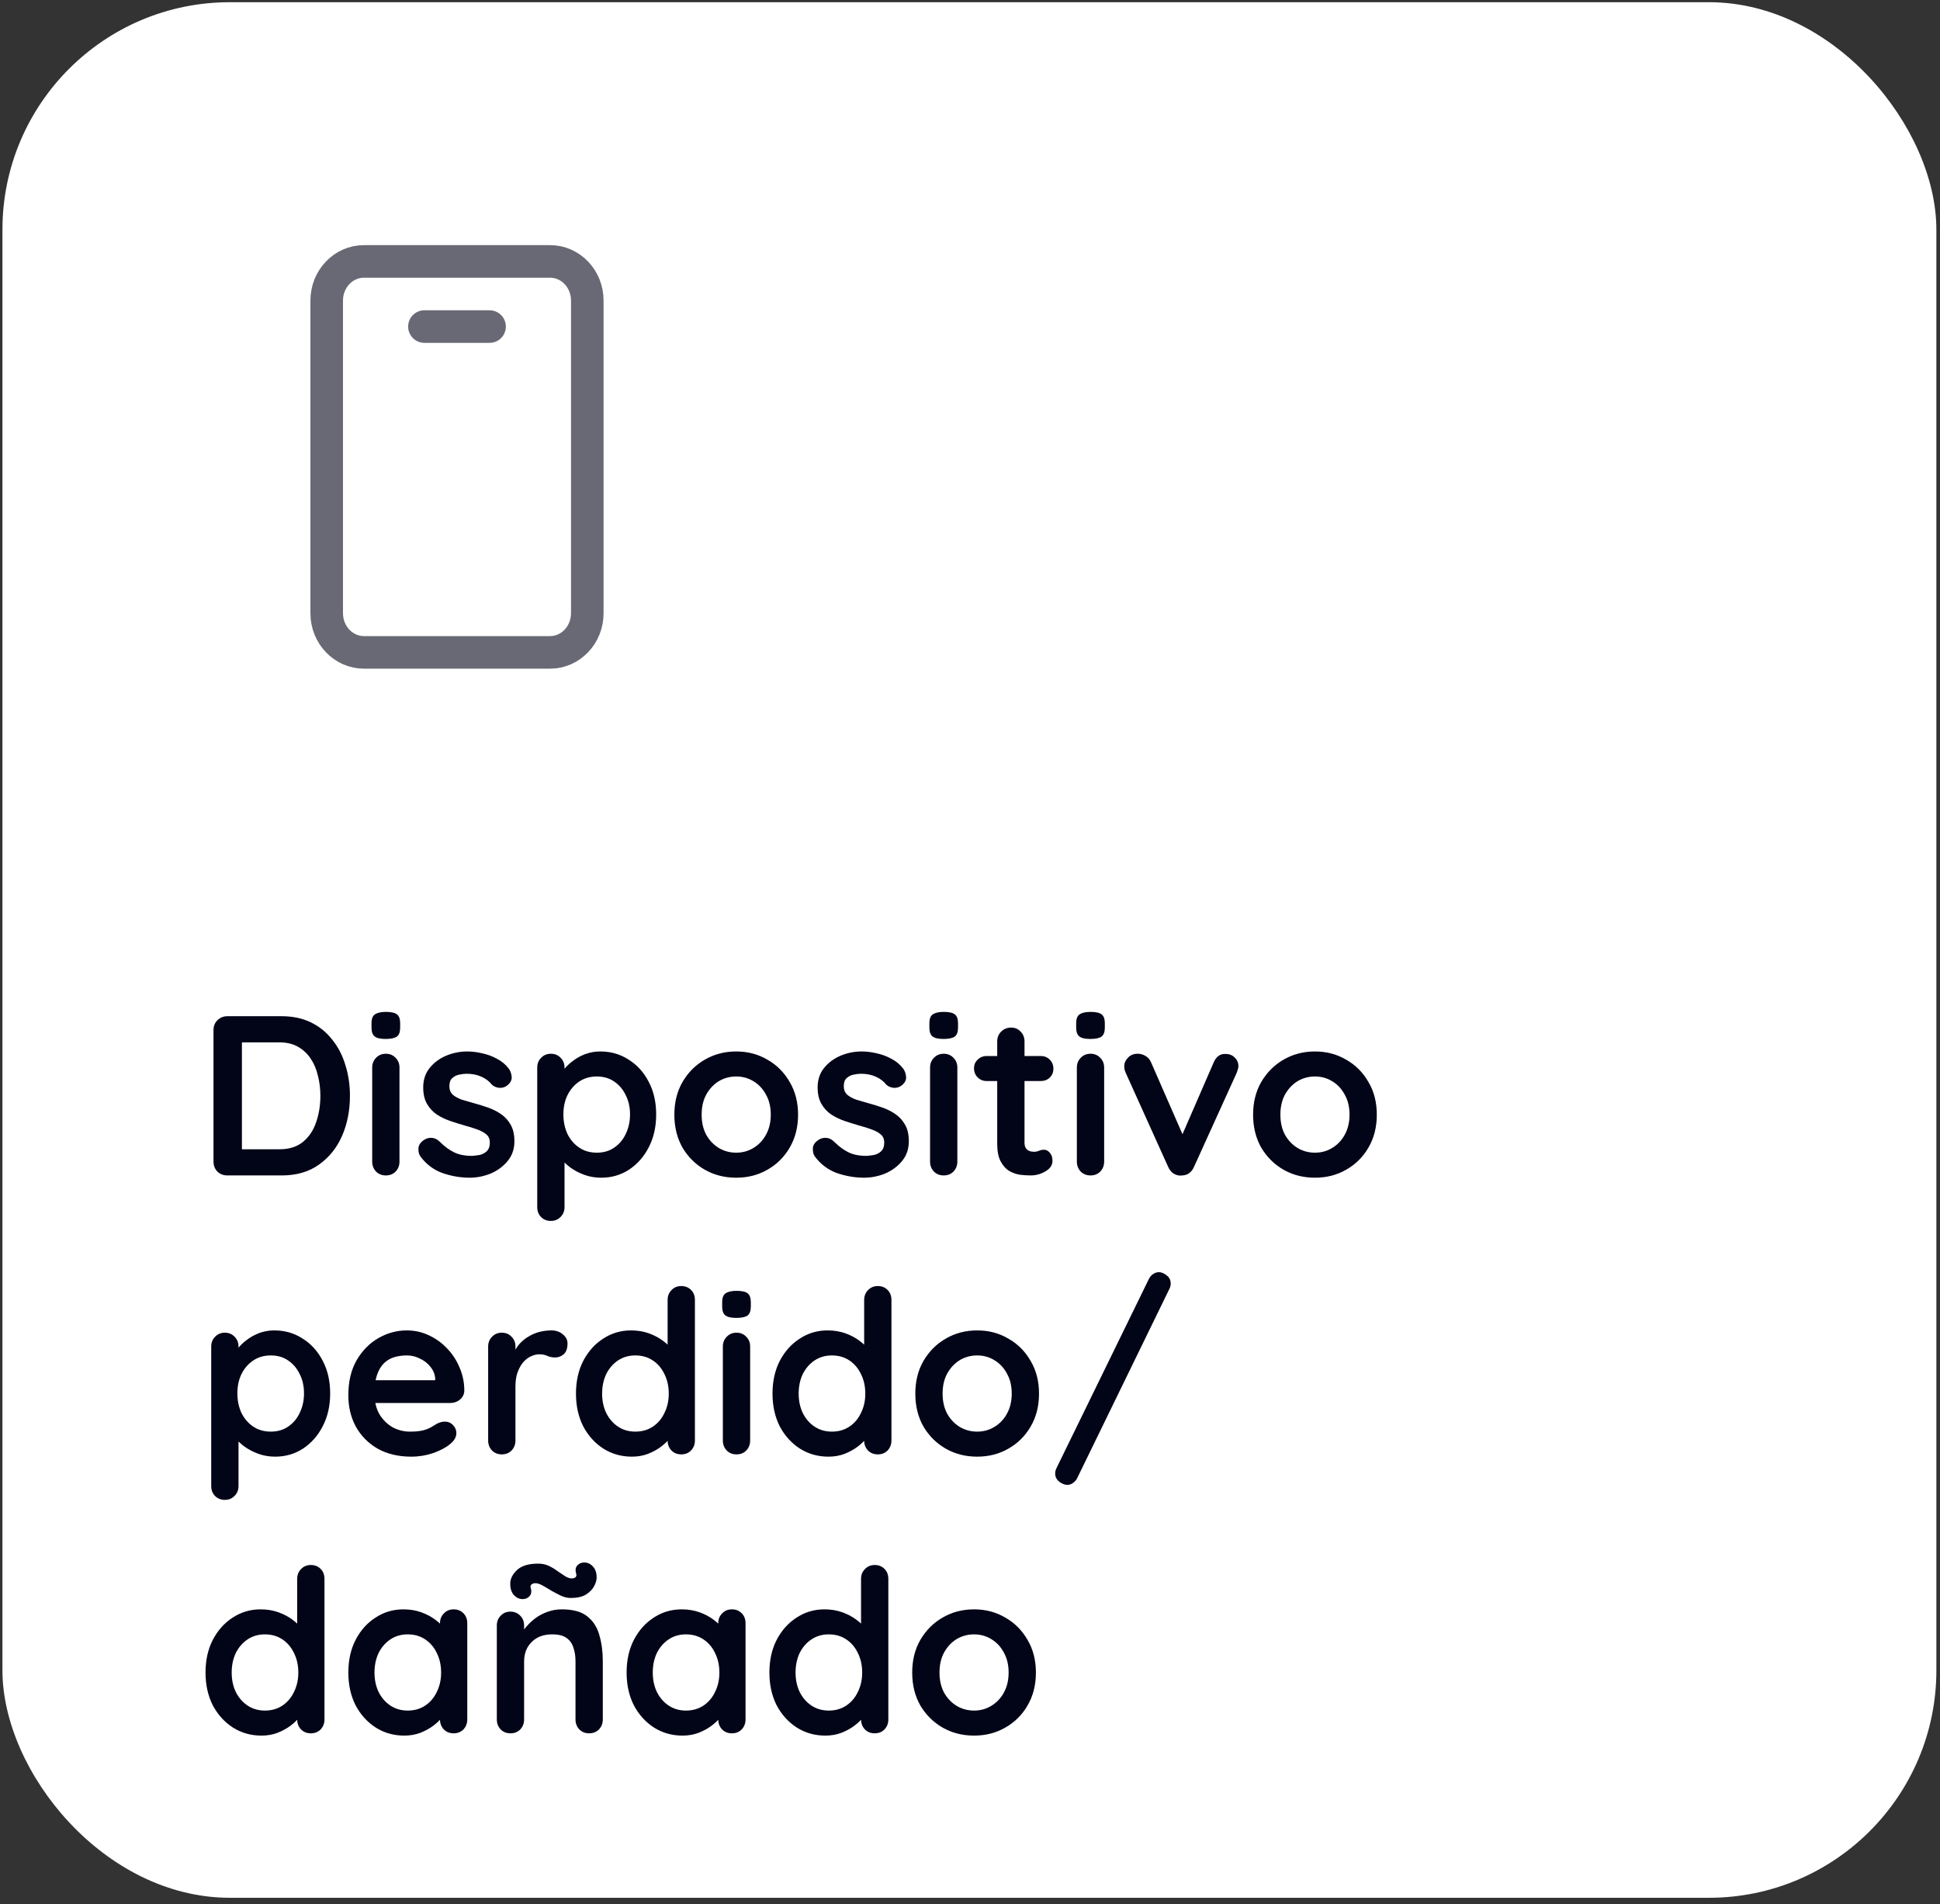 <svg width="160" height="157" viewBox="0 0 160 157" fill="none" xmlns="http://www.w3.org/2000/svg">
<rect x="0" y="0" width="160" height="157" fill="#333333" stroke="none"/>
<rect x="0.201" y="0.182" width="159.5" height="156.297" rx="18.756" fill="white"/>
<path d="M35.004 26.927H40.377M45.367 21.555H30.015C28.321 21.555 26.945 22.998 26.945 24.778V50.567C26.945 52.347 28.321 53.791 30.015 53.791H45.367C47.062 53.791 48.436 52.347 48.436 50.567V24.778C48.436 22.998 47.062 21.555 45.367 21.555Z" stroke="#686974" stroke-width="2.686" stroke-linecap="round" stroke-linejoin="round"/>
<path d="M23.235 83.79C24.135 83.79 24.935 83.959 25.635 84.296C26.335 84.634 26.923 85.109 27.398 85.722C27.886 86.322 28.248 87.022 28.486 87.823C28.736 88.61 28.861 89.454 28.861 90.355C28.861 91.567 28.642 92.674 28.205 93.674C27.767 94.662 27.129 95.45 26.292 96.037C25.466 96.625 24.447 96.919 23.235 96.919H18.752C18.427 96.919 18.152 96.813 17.927 96.6C17.714 96.375 17.608 96.1 17.608 95.775V84.934C17.608 84.609 17.714 84.34 17.927 84.128C18.152 83.903 18.427 83.79 18.752 83.79H23.235ZM23.047 94.762C23.835 94.762 24.479 94.562 24.979 94.162C25.479 93.749 25.842 93.212 26.067 92.549C26.304 91.874 26.423 91.142 26.423 90.355C26.423 89.767 26.354 89.21 26.217 88.685C26.092 88.148 25.892 87.679 25.616 87.279C25.341 86.866 24.991 86.541 24.566 86.303C24.141 86.066 23.635 85.947 23.047 85.947H19.765L19.952 85.778V94.968L19.84 94.762H23.047ZM32.947 95.775C32.947 96.1 32.841 96.375 32.628 96.6C32.416 96.813 32.147 96.919 31.822 96.919C31.497 96.919 31.228 96.813 31.015 96.6C30.803 96.375 30.696 96.1 30.696 95.775V88.029C30.696 87.704 30.803 87.435 31.015 87.222C31.228 86.997 31.497 86.885 31.822 86.885C32.147 86.885 32.416 86.997 32.628 87.222C32.841 87.435 32.947 87.704 32.947 88.029V95.775ZM31.803 85.666C31.378 85.666 31.078 85.597 30.903 85.459C30.728 85.322 30.64 85.078 30.64 84.728V84.371C30.64 84.009 30.734 83.765 30.921 83.64C31.122 83.502 31.422 83.434 31.822 83.434C32.259 83.434 32.566 83.502 32.741 83.64C32.916 83.778 33.003 84.021 33.003 84.371V84.728C33.003 85.09 32.91 85.341 32.722 85.478C32.534 85.603 32.228 85.666 31.803 85.666ZM34.679 95.362C34.554 95.187 34.497 94.962 34.51 94.687C34.522 94.412 34.685 94.174 34.998 93.974C35.198 93.849 35.41 93.799 35.635 93.824C35.86 93.837 36.079 93.949 36.292 94.162C36.654 94.525 37.036 94.806 37.436 95.006C37.836 95.206 38.336 95.306 38.936 95.306C39.124 95.293 39.33 95.269 39.555 95.231C39.78 95.181 39.974 95.081 40.137 94.931C40.312 94.768 40.399 94.525 40.399 94.199C40.399 93.924 40.305 93.706 40.118 93.543C39.93 93.38 39.68 93.243 39.368 93.13C39.068 93.018 38.73 92.912 38.355 92.811C37.967 92.699 37.567 92.574 37.154 92.436C36.754 92.299 36.385 92.124 36.048 91.911C35.71 91.686 35.435 91.392 35.223 91.03C35.01 90.667 34.904 90.211 34.904 89.66C34.904 89.035 35.079 88.504 35.429 88.066C35.779 87.629 36.229 87.291 36.779 87.053C37.342 86.816 37.93 86.697 38.542 86.697C38.93 86.697 39.336 86.747 39.761 86.847C40.187 86.935 40.593 87.085 40.981 87.297C41.368 87.497 41.693 87.766 41.956 88.104C42.093 88.291 42.175 88.516 42.2 88.779C42.225 89.042 42.106 89.279 41.843 89.492C41.656 89.642 41.437 89.71 41.187 89.698C40.937 89.673 40.73 89.585 40.568 89.436C40.355 89.16 40.068 88.942 39.705 88.779C39.355 88.617 38.949 88.535 38.486 88.535C38.298 88.535 38.092 88.56 37.867 88.61C37.655 88.648 37.467 88.742 37.304 88.891C37.142 89.029 37.061 89.254 37.061 89.567C37.061 89.854 37.154 90.086 37.342 90.261C37.529 90.423 37.78 90.561 38.092 90.673C38.417 90.773 38.761 90.873 39.124 90.973C39.499 91.073 39.88 91.192 40.268 91.33C40.656 91.467 41.012 91.649 41.337 91.874C41.662 92.099 41.925 92.393 42.125 92.755C42.325 93.105 42.425 93.555 42.425 94.106C42.425 94.743 42.237 95.287 41.862 95.737C41.487 96.188 41.018 96.531 40.455 96.769C39.893 96.994 39.318 97.106 38.73 97.106C37.992 97.106 37.255 96.981 36.517 96.731C35.779 96.469 35.166 96.012 34.679 95.362ZM49.504 86.697C50.379 86.697 51.16 86.922 51.848 87.372C52.548 87.81 53.098 88.416 53.498 89.192C53.911 89.967 54.117 90.867 54.117 91.892C54.117 92.918 53.911 93.824 53.498 94.612C53.098 95.387 52.554 96 51.867 96.45C51.191 96.888 50.429 97.106 49.579 97.106C49.078 97.106 48.609 97.025 48.172 96.863C47.734 96.7 47.347 96.494 47.009 96.244C46.684 95.994 46.428 95.744 46.24 95.493C46.065 95.231 45.977 95.012 45.977 94.837L46.559 94.593V99.526C46.559 99.851 46.453 100.12 46.24 100.332C46.028 100.558 45.759 100.67 45.434 100.67C45.108 100.67 44.84 100.564 44.627 100.351C44.414 100.139 44.308 99.864 44.308 99.526V88.029C44.308 87.704 44.414 87.435 44.627 87.222C44.84 86.997 45.108 86.885 45.434 86.885C45.759 86.885 46.028 86.997 46.24 87.222C46.453 87.435 46.559 87.704 46.559 88.029V88.948L46.24 88.779C46.24 88.617 46.328 88.423 46.503 88.198C46.678 87.96 46.915 87.729 47.215 87.504C47.515 87.266 47.859 87.072 48.247 86.922C48.647 86.772 49.066 86.697 49.504 86.697ZM49.222 88.76C48.672 88.76 48.191 88.898 47.778 89.173C47.365 89.448 47.04 89.823 46.803 90.298C46.578 90.761 46.465 91.292 46.465 91.892C46.465 92.48 46.578 93.018 46.803 93.505C47.04 93.981 47.365 94.356 47.778 94.631C48.191 94.906 48.672 95.043 49.222 95.043C49.772 95.043 50.248 94.906 50.648 94.631C51.06 94.356 51.379 93.981 51.604 93.505C51.842 93.018 51.961 92.48 51.961 91.892C51.961 91.292 51.842 90.761 51.604 90.298C51.379 89.823 51.06 89.448 50.648 89.173C50.248 88.898 49.772 88.76 49.222 88.76ZM65.82 91.911C65.82 92.936 65.588 93.843 65.126 94.631C64.675 95.406 64.063 96.012 63.288 96.45C62.525 96.888 61.668 97.106 60.718 97.106C59.768 97.106 58.905 96.888 58.13 96.45C57.367 96.012 56.754 95.406 56.292 94.631C55.842 93.843 55.617 92.936 55.617 91.911C55.617 90.886 55.842 89.986 56.292 89.21C56.754 88.423 57.367 87.81 58.13 87.372C58.905 86.922 59.768 86.697 60.718 86.697C61.668 86.697 62.525 86.922 63.288 87.372C64.063 87.81 64.675 88.423 65.126 89.21C65.588 89.986 65.82 90.886 65.82 91.911ZM63.569 91.911C63.569 91.273 63.438 90.723 63.175 90.261C62.925 89.786 62.581 89.417 62.144 89.154C61.718 88.891 61.243 88.76 60.718 88.76C60.193 88.76 59.712 88.891 59.274 89.154C58.849 89.417 58.505 89.786 58.242 90.261C57.992 90.723 57.867 91.273 57.867 91.911C57.867 92.536 57.992 93.087 58.242 93.562C58.505 94.024 58.849 94.387 59.274 94.65C59.712 94.912 60.193 95.043 60.718 95.043C61.243 95.043 61.718 94.912 62.144 94.65C62.581 94.387 62.925 94.024 63.175 93.562C63.438 93.087 63.569 92.536 63.569 91.911ZM67.208 95.362C67.083 95.187 67.027 94.962 67.039 94.687C67.052 94.412 67.214 94.174 67.527 93.974C67.727 93.849 67.939 93.799 68.165 93.824C68.39 93.837 68.608 93.949 68.821 94.162C69.184 94.525 69.565 94.806 69.965 95.006C70.365 95.206 70.865 95.306 71.466 95.306C71.653 95.293 71.859 95.269 72.084 95.231C72.309 95.181 72.503 95.081 72.666 94.931C72.841 94.768 72.928 94.525 72.928 94.199C72.928 93.924 72.835 93.706 72.647 93.543C72.46 93.38 72.21 93.243 71.897 93.13C71.597 93.018 71.259 92.912 70.884 92.811C70.496 92.699 70.096 92.574 69.684 92.436C69.284 92.299 68.915 92.124 68.577 91.911C68.24 91.686 67.965 91.392 67.752 91.03C67.539 90.667 67.433 90.211 67.433 89.66C67.433 89.035 67.608 88.504 67.958 88.066C68.308 87.629 68.758 87.291 69.309 87.053C69.871 86.816 70.459 86.697 71.072 86.697C71.459 86.697 71.866 86.747 72.291 86.847C72.716 86.935 73.122 87.085 73.51 87.297C73.897 87.497 74.223 87.766 74.485 88.104C74.623 88.291 74.704 88.516 74.729 88.779C74.754 89.042 74.635 89.279 74.373 89.492C74.185 89.642 73.966 89.71 73.716 89.698C73.466 89.673 73.26 89.585 73.097 89.436C72.885 89.16 72.597 88.942 72.234 88.779C71.884 88.617 71.478 88.535 71.015 88.535C70.828 88.535 70.621 88.56 70.396 88.61C70.184 88.648 69.996 88.742 69.834 88.891C69.671 89.029 69.59 89.254 69.59 89.567C69.59 89.854 69.684 90.086 69.871 90.261C70.059 90.423 70.309 90.561 70.621 90.673C70.947 90.773 71.29 90.873 71.653 90.973C72.028 91.073 72.409 91.192 72.797 91.33C73.185 91.467 73.541 91.649 73.866 91.874C74.191 92.099 74.454 92.393 74.654 92.755C74.854 93.105 74.954 93.555 74.954 94.106C74.954 94.743 74.766 95.287 74.391 95.737C74.016 96.188 73.547 96.531 72.985 96.769C72.422 96.994 71.847 97.106 71.259 97.106C70.522 97.106 69.784 96.981 69.046 96.731C68.308 96.469 67.696 96.012 67.208 95.362ZM78.957 95.775C78.957 96.1 78.851 96.375 78.638 96.6C78.425 96.813 78.157 96.919 77.832 96.919C77.507 96.919 77.238 96.813 77.025 96.6C76.812 96.375 76.706 96.1 76.706 95.775V88.029C76.706 87.704 76.812 87.435 77.025 87.222C77.238 86.997 77.507 86.885 77.832 86.885C78.157 86.885 78.425 86.997 78.638 87.222C78.851 87.435 78.957 87.704 78.957 88.029V95.775ZM77.813 85.666C77.388 85.666 77.088 85.597 76.912 85.459C76.737 85.322 76.65 85.078 76.65 84.728V84.371C76.65 84.009 76.744 83.765 76.931 83.64C77.131 83.502 77.431 83.434 77.832 83.434C78.269 83.434 78.576 83.502 78.751 83.64C78.926 83.778 79.013 84.021 79.013 84.371V84.728C79.013 85.09 78.919 85.341 78.732 85.478C78.544 85.603 78.238 85.666 77.813 85.666ZM81.382 87.072H85.828C86.128 87.072 86.378 87.172 86.578 87.372C86.778 87.572 86.878 87.823 86.878 88.123C86.878 88.41 86.778 88.654 86.578 88.854C86.378 89.042 86.128 89.135 85.828 89.135H81.382C81.082 89.135 80.832 89.035 80.632 88.835C80.432 88.635 80.332 88.385 80.332 88.085C80.332 87.797 80.432 87.56 80.632 87.372C80.832 87.172 81.082 87.072 81.382 87.072ZM83.389 84.728C83.715 84.728 83.977 84.84 84.177 85.065C84.39 85.278 84.496 85.547 84.496 85.872V94.218C84.496 94.393 84.527 94.537 84.59 94.65C84.665 94.762 84.759 94.843 84.871 94.893C84.996 94.943 85.127 94.968 85.265 94.968C85.415 94.968 85.552 94.943 85.678 94.893C85.803 94.831 85.946 94.8 86.109 94.8C86.284 94.8 86.44 94.881 86.578 95.043C86.728 95.206 86.803 95.431 86.803 95.719C86.803 96.069 86.609 96.356 86.222 96.581C85.846 96.806 85.44 96.919 85.002 96.919C84.74 96.919 84.446 96.9 84.121 96.863C83.808 96.813 83.508 96.706 83.221 96.544C82.945 96.369 82.714 96.106 82.527 95.756C82.339 95.406 82.245 94.925 82.245 94.312V85.872C82.245 85.547 82.352 85.278 82.564 85.065C82.789 84.84 83.064 84.728 83.389 84.728ZM91.064 95.775C91.064 96.1 90.957 96.375 90.745 96.6C90.532 96.813 90.264 96.919 89.939 96.919C89.613 96.919 89.344 96.813 89.132 96.6C88.919 96.375 88.813 96.1 88.813 95.775V88.029C88.813 87.704 88.919 87.435 89.132 87.222C89.344 86.997 89.613 86.885 89.939 86.885C90.264 86.885 90.532 86.997 90.745 87.222C90.957 87.435 91.064 87.704 91.064 88.029V95.775ZM89.92 85.666C89.495 85.666 89.195 85.597 89.019 85.459C88.844 85.322 88.757 85.078 88.757 84.728V84.371C88.757 84.009 88.851 83.765 89.038 83.64C89.238 83.502 89.538 83.434 89.939 83.434C90.376 83.434 90.682 83.502 90.858 83.64C91.032 83.778 91.12 84.021 91.12 84.371V84.728C91.12 85.09 91.026 85.341 90.839 85.478C90.651 85.603 90.345 85.666 89.92 85.666ZM93.827 86.885C94.065 86.885 94.283 86.947 94.484 87.072C94.683 87.185 94.834 87.36 94.934 87.597L97.691 93.899L97.278 94.087L100.091 87.616C100.304 87.116 100.635 86.878 101.085 86.903C101.398 86.903 101.648 87.004 101.836 87.204C102.036 87.391 102.136 87.629 102.136 87.916C102.136 88.004 102.117 88.097 102.08 88.198C102.055 88.298 102.023 88.391 101.986 88.479L98.478 96.206C98.278 96.656 97.96 96.894 97.522 96.919C97.284 96.957 97.053 96.913 96.828 96.788C96.615 96.663 96.453 96.469 96.34 96.206L92.852 88.479C92.827 88.416 92.796 88.335 92.758 88.235C92.733 88.135 92.721 88.016 92.721 87.879C92.721 87.654 92.82 87.435 93.02 87.222C93.221 86.997 93.489 86.885 93.827 86.885ZM113.551 91.911C113.551 92.936 113.32 93.843 112.857 94.631C112.407 95.406 111.794 96.012 111.019 96.45C110.256 96.888 109.4 97.106 108.45 97.106C107.499 97.106 106.637 96.888 105.861 96.45C105.099 96.012 104.486 95.406 104.023 94.631C103.573 93.843 103.348 92.936 103.348 91.911C103.348 90.886 103.573 89.986 104.023 89.21C104.486 88.423 105.099 87.81 105.861 87.372C106.637 86.922 107.499 86.697 108.45 86.697C109.4 86.697 110.256 86.922 111.019 87.372C111.794 87.81 112.407 88.423 112.857 89.21C113.32 89.986 113.551 90.886 113.551 91.911ZM111.301 91.911C111.301 91.273 111.169 90.723 110.907 90.261C110.657 89.786 110.313 89.417 109.875 89.154C109.45 88.891 108.975 88.76 108.45 88.76C107.925 88.76 107.443 88.891 107.006 89.154C106.58 89.417 106.237 89.786 105.974 90.261C105.724 90.723 105.599 91.273 105.599 91.911C105.599 92.536 105.724 93.087 105.974 93.562C106.237 94.024 106.58 94.387 107.006 94.65C107.443 94.912 107.925 95.043 108.45 95.043C108.975 95.043 109.45 94.912 109.875 94.65C110.313 94.387 110.657 94.024 110.907 93.562C111.169 93.087 111.301 92.536 111.301 91.911ZM22.616 109.697C23.491 109.697 24.272 109.922 24.96 110.372C25.66 110.81 26.21 111.416 26.61 112.192C27.023 112.967 27.23 113.867 27.23 114.892C27.23 115.918 27.023 116.824 26.61 117.612C26.21 118.387 25.666 119 24.979 119.45C24.304 119.888 23.541 120.107 22.691 120.107C22.191 120.107 21.722 120.025 21.284 119.863C20.846 119.7 20.459 119.494 20.121 119.244C19.796 118.994 19.54 118.744 19.352 118.494C19.177 118.231 19.09 118.012 19.09 117.837L19.671 117.593V122.526C19.671 122.851 19.565 123.12 19.352 123.332C19.14 123.558 18.871 123.67 18.546 123.67C18.221 123.67 17.952 123.564 17.739 123.351C17.527 123.139 17.42 122.864 17.42 122.526V111.029C17.42 110.704 17.527 110.435 17.739 110.222C17.952 109.997 18.221 109.885 18.546 109.885C18.871 109.885 19.14 109.997 19.352 110.222C19.565 110.435 19.671 110.704 19.671 111.029V111.948L19.352 111.779C19.352 111.616 19.44 111.423 19.615 111.198C19.79 110.96 20.027 110.729 20.327 110.504C20.628 110.266 20.971 110.072 21.359 109.922C21.759 109.772 22.178 109.697 22.616 109.697ZM22.334 111.76C21.784 111.76 21.303 111.898 20.89 112.173C20.477 112.448 20.152 112.823 19.915 113.298C19.69 113.761 19.577 114.292 19.577 114.892C19.577 115.48 19.69 116.018 19.915 116.505C20.152 116.981 20.477 117.356 20.89 117.631C21.303 117.906 21.784 118.043 22.334 118.043C22.884 118.043 23.36 117.906 23.76 117.631C24.172 117.356 24.491 116.981 24.716 116.505C24.954 116.018 25.073 115.48 25.073 114.892C25.073 114.292 24.954 113.761 24.716 113.298C24.491 112.823 24.172 112.448 23.76 112.173C23.36 111.898 22.884 111.76 22.334 111.76ZM33.924 120.107C32.861 120.107 31.936 119.888 31.148 119.45C30.373 119 29.773 118.393 29.348 117.631C28.935 116.868 28.729 116.005 28.729 115.042C28.729 113.917 28.954 112.961 29.404 112.173C29.866 111.373 30.467 110.76 31.204 110.335C31.942 109.91 32.724 109.697 33.549 109.697C34.187 109.697 34.787 109.828 35.349 110.091C35.925 110.354 36.431 110.716 36.869 111.179C37.306 111.629 37.65 112.154 37.9 112.754C38.163 113.354 38.294 113.992 38.294 114.667C38.282 114.967 38.163 115.211 37.938 115.399C37.713 115.586 37.45 115.68 37.15 115.68H29.985L29.423 113.805H36.306L35.893 114.18V113.673C35.868 113.311 35.737 112.986 35.499 112.698C35.274 112.41 34.987 112.185 34.637 112.023C34.299 111.848 33.936 111.76 33.549 111.76C33.174 111.76 32.824 111.81 32.498 111.91C32.173 112.01 31.892 112.179 31.654 112.417C31.417 112.654 31.229 112.973 31.092 113.373C30.954 113.773 30.886 114.28 30.886 114.892C30.886 115.568 31.023 116.143 31.298 116.618C31.586 117.081 31.948 117.437 32.386 117.687C32.836 117.925 33.311 118.043 33.811 118.043C34.274 118.043 34.643 118.006 34.918 117.931C35.193 117.856 35.412 117.768 35.574 117.668C35.749 117.556 35.906 117.462 36.043 117.387C36.268 117.274 36.481 117.218 36.681 117.218C36.956 117.218 37.181 117.312 37.356 117.499C37.544 117.687 37.638 117.906 37.638 118.156C37.638 118.494 37.462 118.8 37.112 119.075C36.787 119.35 36.331 119.594 35.743 119.806C35.156 120.006 34.549 120.107 33.924 120.107ZM41.386 119.919C41.061 119.919 40.792 119.813 40.579 119.6C40.367 119.375 40.26 119.1 40.26 118.775V111.029C40.26 110.704 40.367 110.435 40.579 110.222C40.792 109.997 41.061 109.885 41.386 109.885C41.711 109.885 41.98 109.997 42.192 110.222C42.405 110.435 42.511 110.704 42.511 111.029V112.792L42.38 111.535C42.517 111.235 42.692 110.973 42.905 110.747C43.13 110.51 43.38 110.316 43.655 110.166C43.93 110.003 44.224 109.885 44.537 109.81C44.849 109.735 45.162 109.697 45.474 109.697C45.85 109.697 46.162 109.803 46.412 110.016C46.675 110.229 46.806 110.479 46.806 110.766C46.806 111.179 46.7 111.479 46.487 111.666C46.275 111.842 46.043 111.929 45.793 111.929C45.556 111.929 45.337 111.885 45.137 111.798C44.949 111.71 44.73 111.666 44.48 111.666C44.255 111.666 44.024 111.723 43.786 111.835C43.561 111.935 43.349 112.098 43.149 112.323C42.961 112.548 42.805 112.829 42.68 113.167C42.567 113.492 42.511 113.88 42.511 114.33V118.775C42.511 119.1 42.405 119.375 42.192 119.6C41.98 119.813 41.711 119.919 41.386 119.919ZM56.186 106.04C56.511 106.04 56.78 106.146 56.993 106.359C57.206 106.571 57.312 106.846 57.312 107.184V118.775C57.312 119.1 57.206 119.375 56.993 119.6C56.78 119.813 56.511 119.919 56.186 119.919C55.861 119.919 55.593 119.813 55.38 119.6C55.167 119.375 55.061 119.1 55.061 118.775V117.856L55.474 118.025C55.474 118.187 55.386 118.387 55.211 118.625C55.036 118.85 54.798 119.075 54.498 119.3C54.198 119.525 53.842 119.719 53.429 119.881C53.029 120.031 52.592 120.107 52.116 120.107C51.254 120.107 50.472 119.888 49.772 119.45C49.072 119 48.515 118.387 48.103 117.612C47.703 116.824 47.503 115.924 47.503 114.911C47.503 113.886 47.703 112.986 48.103 112.21C48.515 111.423 49.066 110.81 49.753 110.372C50.441 109.922 51.204 109.697 52.041 109.697C52.579 109.697 53.073 109.778 53.523 109.941C53.973 110.104 54.361 110.31 54.686 110.56C55.024 110.81 55.28 111.066 55.455 111.329C55.642 111.579 55.736 111.792 55.736 111.967L55.061 112.21V107.184C55.061 106.859 55.167 106.59 55.38 106.377C55.593 106.152 55.861 106.04 56.186 106.04ZM52.398 118.043C52.948 118.043 53.429 117.906 53.842 117.631C54.255 117.356 54.573 116.981 54.798 116.505C55.036 116.03 55.155 115.499 55.155 114.911C55.155 114.311 55.036 113.773 54.798 113.298C54.573 112.823 54.255 112.448 53.842 112.173C53.429 111.898 52.948 111.76 52.398 111.76C51.86 111.76 51.385 111.898 50.972 112.173C50.56 112.448 50.235 112.823 49.997 113.298C49.772 113.773 49.659 114.311 49.659 114.911C49.659 115.499 49.772 116.03 49.997 116.505C50.235 116.981 50.56 117.356 50.972 117.631C51.385 117.906 51.86 118.043 52.398 118.043ZM61.868 118.775C61.868 119.1 61.762 119.375 61.549 119.6C61.337 119.813 61.068 119.919 60.743 119.919C60.418 119.919 60.149 119.813 59.936 119.6C59.724 119.375 59.617 119.1 59.617 118.775V111.029C59.617 110.704 59.724 110.435 59.936 110.222C60.149 109.997 60.418 109.885 60.743 109.885C61.068 109.885 61.337 109.997 61.549 110.222C61.762 110.435 61.868 110.704 61.868 111.029V118.775ZM60.724 108.666C60.299 108.666 59.999 108.597 59.824 108.459C59.649 108.322 59.561 108.078 59.561 107.728V107.371C59.561 107.009 59.655 106.765 59.842 106.64C60.042 106.502 60.343 106.434 60.743 106.434C61.18 106.434 61.487 106.502 61.662 106.64C61.837 106.778 61.924 107.021 61.924 107.371V107.728C61.924 108.09 61.831 108.34 61.643 108.478C61.455 108.603 61.149 108.666 60.724 108.666ZM72.396 106.04C72.721 106.04 72.99 106.146 73.203 106.359C73.415 106.571 73.521 106.846 73.521 107.184V118.775C73.521 119.1 73.415 119.375 73.203 119.6C72.99 119.813 72.721 119.919 72.396 119.919C72.071 119.919 71.802 119.813 71.59 119.6C71.377 119.375 71.271 119.1 71.271 118.775V117.856L71.683 118.025C71.683 118.187 71.596 118.387 71.421 118.625C71.246 118.85 71.008 119.075 70.708 119.3C70.408 119.525 70.052 119.719 69.639 119.881C69.239 120.031 68.801 120.107 68.326 120.107C67.463 120.107 66.682 119.888 65.982 119.45C65.281 119 64.725 118.387 64.312 117.612C63.912 116.824 63.712 115.924 63.712 114.911C63.712 113.886 63.912 112.986 64.312 112.21C64.725 111.423 65.275 110.81 65.963 110.372C66.651 109.922 67.413 109.697 68.251 109.697C68.789 109.697 69.283 109.778 69.733 109.941C70.183 110.104 70.571 110.31 70.896 110.56C71.233 110.81 71.49 111.066 71.665 111.329C71.852 111.579 71.946 111.792 71.946 111.967L71.271 112.21V107.184C71.271 106.859 71.377 106.59 71.59 106.377C71.802 106.152 72.071 106.04 72.396 106.04ZM68.608 118.043C69.158 118.043 69.639 117.906 70.052 117.631C70.464 117.356 70.783 116.981 71.008 116.505C71.246 116.03 71.365 115.499 71.365 114.911C71.365 114.311 71.246 113.773 71.008 113.298C70.783 112.823 70.464 112.448 70.052 112.173C69.639 111.898 69.158 111.76 68.608 111.76C68.07 111.76 67.595 111.898 67.182 112.173C66.769 112.448 66.444 112.823 66.207 113.298C65.982 113.773 65.869 114.311 65.869 114.911C65.869 115.499 65.982 116.03 66.207 116.505C66.444 116.981 66.769 117.356 67.182 117.631C67.595 117.906 68.07 118.043 68.608 118.043ZM85.692 114.911C85.692 115.937 85.461 116.843 84.999 117.631C84.548 118.406 83.936 119.012 83.16 119.45C82.398 119.888 81.541 120.107 80.591 120.107C79.641 120.107 78.778 119.888 78.003 119.45C77.24 119.012 76.627 118.406 76.165 117.631C75.715 116.843 75.49 115.937 75.49 114.911C75.49 113.886 75.715 112.986 76.165 112.21C76.627 111.423 77.24 110.81 78.003 110.372C78.778 109.922 79.641 109.697 80.591 109.697C81.541 109.697 82.398 109.922 83.16 110.372C83.936 110.81 84.548 111.423 84.999 112.21C85.461 112.986 85.692 113.886 85.692 114.911ZM83.442 114.911C83.442 114.274 83.311 113.723 83.048 113.261C82.798 112.786 82.454 112.417 82.016 112.154C81.591 111.892 81.116 111.76 80.591 111.76C80.066 111.76 79.584 111.892 79.147 112.154C78.722 112.417 78.378 112.786 78.115 113.261C77.865 113.723 77.74 114.274 77.74 114.911C77.74 115.536 77.865 116.087 78.115 116.562C78.378 117.024 78.722 117.387 79.147 117.65C79.584 117.912 80.066 118.043 80.591 118.043C81.116 118.043 81.591 117.912 82.016 117.65C82.454 117.387 82.798 117.024 83.048 116.562C83.311 116.087 83.442 115.536 83.442 114.911ZM88.019 122.432C87.806 122.432 87.587 122.345 87.362 122.17C87.137 121.995 87.025 121.77 87.025 121.494C87.025 121.344 87.062 121.194 87.137 121.044L94.752 105.458C94.84 105.283 94.958 105.146 95.108 105.046C95.258 104.946 95.415 104.896 95.577 104.896C95.79 104.896 96.002 104.983 96.215 105.158C96.44 105.321 96.552 105.546 96.552 105.833C96.552 105.984 96.515 106.134 96.44 106.284L88.844 121.87C88.756 122.045 88.638 122.182 88.487 122.282C88.35 122.382 88.194 122.432 88.019 122.432ZM25.635 129.04C25.96 129.04 26.229 129.146 26.442 129.359C26.654 129.571 26.761 129.846 26.761 130.184V141.775C26.761 142.1 26.654 142.375 26.442 142.6C26.229 142.813 25.96 142.919 25.635 142.919C25.31 142.919 25.041 142.813 24.829 142.6C24.616 142.375 24.51 142.1 24.51 141.775V140.856L24.922 141.025C24.922 141.187 24.835 141.387 24.66 141.625C24.485 141.85 24.247 142.075 23.947 142.3C23.647 142.525 23.291 142.719 22.878 142.881C22.478 143.031 22.04 143.107 21.565 143.107C20.703 143.107 19.921 142.888 19.221 142.45C18.521 142 17.964 141.387 17.552 140.612C17.151 139.824 16.951 138.924 16.951 137.911C16.951 136.886 17.151 135.986 17.552 135.21C17.964 134.423 18.514 133.81 19.202 133.372C19.89 132.922 20.652 132.697 21.49 132.697C22.028 132.697 22.522 132.778 22.972 132.941C23.422 133.104 23.81 133.31 24.135 133.56C24.472 133.81 24.729 134.066 24.904 134.329C25.091 134.579 25.185 134.792 25.185 134.967L24.51 135.21V130.184C24.51 129.859 24.616 129.59 24.829 129.377C25.041 129.152 25.31 129.04 25.635 129.04ZM21.847 141.043C22.397 141.043 22.878 140.906 23.291 140.631C23.703 140.356 24.022 139.981 24.247 139.505C24.485 139.03 24.604 138.499 24.604 137.911C24.604 137.311 24.485 136.773 24.247 136.298C24.022 135.823 23.703 135.448 23.291 135.173C22.878 134.898 22.397 134.76 21.847 134.76C21.309 134.76 20.834 134.898 20.421 135.173C20.009 135.448 19.683 135.823 19.446 136.298C19.221 136.773 19.108 137.311 19.108 137.911C19.108 138.499 19.221 139.03 19.446 139.505C19.683 139.981 20.009 140.356 20.421 140.631C20.834 140.906 21.309 141.043 21.847 141.043ZM37.413 132.697C37.738 132.697 38.006 132.803 38.219 133.016C38.431 133.229 38.538 133.504 38.538 133.841V141.775C38.538 142.1 38.431 142.375 38.219 142.6C38.006 142.813 37.738 142.919 37.413 142.919C37.087 142.919 36.819 142.813 36.606 142.6C36.393 142.375 36.287 142.1 36.287 141.775V140.856L36.7 141.025C36.7 141.187 36.612 141.387 36.437 141.625C36.262 141.85 36.025 142.075 35.724 142.3C35.424 142.525 35.068 142.719 34.655 142.881C34.255 143.031 33.818 143.107 33.343 143.107C32.48 143.107 31.698 142.888 30.998 142.45C30.298 142 29.741 141.387 29.329 140.612C28.929 139.824 28.729 138.924 28.729 137.911C28.729 136.886 28.929 135.986 29.329 135.21C29.741 134.423 30.292 133.81 30.979 133.372C31.667 132.922 32.43 132.697 33.267 132.697C33.805 132.697 34.299 132.778 34.749 132.941C35.199 133.104 35.587 133.31 35.912 133.56C36.25 133.81 36.506 134.066 36.681 134.329C36.869 134.579 36.962 134.792 36.962 134.967L36.287 135.21V133.841C36.287 133.516 36.393 133.247 36.606 133.035C36.819 132.81 37.087 132.697 37.413 132.697ZM33.624 141.043C34.174 141.043 34.655 140.906 35.068 140.631C35.481 140.356 35.8 139.981 36.025 139.505C36.262 139.03 36.381 138.499 36.381 137.911C36.381 137.311 36.262 136.773 36.025 136.298C35.8 135.823 35.481 135.448 35.068 135.173C34.655 134.898 34.174 134.76 33.624 134.76C33.086 134.76 32.611 134.898 32.198 135.173C31.786 135.448 31.461 135.823 31.223 136.298C30.998 136.773 30.886 137.311 30.886 137.911C30.886 138.499 30.998 139.03 31.223 139.505C31.461 139.981 31.786 140.356 32.198 140.631C32.611 140.906 33.086 141.043 33.624 141.043ZM46.339 132.697C47.264 132.697 47.964 132.891 48.44 133.279C48.927 133.666 49.258 134.185 49.434 134.835C49.621 135.473 49.715 136.186 49.715 136.973V141.775C49.715 142.1 49.609 142.375 49.396 142.6C49.183 142.813 48.915 142.919 48.59 142.919C48.264 142.919 47.996 142.813 47.783 142.6C47.57 142.375 47.464 142.1 47.464 141.775V136.973C47.464 136.561 47.408 136.192 47.295 135.867C47.195 135.529 47.008 135.26 46.733 135.06C46.458 134.86 46.064 134.76 45.551 134.76C45.051 134.76 44.626 134.86 44.276 135.06C43.938 135.26 43.675 135.529 43.488 135.867C43.313 136.192 43.225 136.561 43.225 136.973V141.775C43.225 142.1 43.119 142.375 42.907 142.6C42.694 142.813 42.425 142.919 42.1 142.919C41.775 142.919 41.506 142.813 41.294 142.6C41.081 142.375 40.975 142.1 40.975 141.775V134.029C40.975 133.704 41.081 133.435 41.294 133.222C41.506 132.997 41.775 132.885 42.1 132.885C42.425 132.885 42.694 132.997 42.907 133.222C43.119 133.435 43.225 133.704 43.225 134.029V134.835L42.944 134.779C43.057 134.566 43.219 134.341 43.432 134.104C43.644 133.854 43.894 133.622 44.182 133.41C44.469 133.197 44.795 133.028 45.157 132.903C45.52 132.766 45.914 132.697 46.339 132.697ZM43.113 131.853C42.838 131.853 42.594 131.741 42.381 131.516C42.181 131.29 42.081 130.978 42.081 130.578C42.081 130.178 42.269 129.803 42.644 129.452C43.019 129.102 43.6 128.927 44.388 128.927C44.713 128.927 45.007 128.99 45.27 129.115C45.532 129.24 45.77 129.384 45.983 129.546C46.208 129.696 46.414 129.834 46.601 129.959C46.801 130.084 46.983 130.146 47.145 130.146C47.283 130.146 47.389 130.115 47.464 130.053C47.539 129.978 47.558 129.878 47.52 129.752C47.433 129.465 47.464 129.24 47.614 129.077C47.764 128.915 47.952 128.833 48.177 128.833C48.465 128.833 48.708 128.946 48.908 129.171C49.108 129.384 49.208 129.684 49.208 130.071C49.208 130.284 49.14 130.521 49.002 130.784C48.865 131.047 48.639 131.278 48.327 131.478C48.014 131.666 47.596 131.759 47.07 131.759C46.808 131.759 46.539 131.697 46.264 131.572C46.001 131.447 45.739 131.309 45.476 131.159C45.214 130.997 44.97 130.853 44.745 130.728C44.52 130.603 44.319 130.54 44.144 130.54C44.019 130.54 43.913 130.578 43.826 130.653C43.751 130.715 43.732 130.809 43.769 130.934C43.857 131.209 43.826 131.434 43.675 131.609C43.526 131.772 43.338 131.853 43.113 131.853ZM60.362 132.697C60.688 132.697 60.956 132.803 61.169 133.016C61.382 133.229 61.488 133.504 61.488 133.841V141.775C61.488 142.1 61.382 142.375 61.169 142.6C60.956 142.813 60.688 142.919 60.362 142.919C60.037 142.919 59.769 142.813 59.556 142.6C59.343 142.375 59.237 142.1 59.237 141.775V140.856L59.65 141.025C59.65 141.187 59.562 141.387 59.387 141.625C59.212 141.85 58.974 142.075 58.675 142.3C58.374 142.525 58.018 142.719 57.605 142.881C57.205 143.031 56.768 143.107 56.292 143.107C55.43 143.107 54.648 142.888 53.948 142.45C53.248 142 52.691 141.387 52.279 140.612C51.879 139.824 51.679 138.924 51.679 137.911C51.679 136.886 51.879 135.986 52.279 135.21C52.691 134.423 53.242 133.81 53.929 133.372C54.617 132.922 55.38 132.697 56.218 132.697C56.755 132.697 57.249 132.778 57.699 132.941C58.149 133.104 58.537 133.31 58.862 133.56C59.2 133.81 59.456 134.066 59.631 134.329C59.819 134.579 59.912 134.792 59.912 134.967L59.237 135.21V133.841C59.237 133.516 59.343 133.247 59.556 133.035C59.769 132.81 60.037 132.697 60.362 132.697ZM56.574 141.043C57.124 141.043 57.605 140.906 58.018 140.631C58.431 140.356 58.749 139.981 58.974 139.505C59.212 139.03 59.331 138.499 59.331 137.911C59.331 137.311 59.212 136.773 58.974 136.298C58.749 135.823 58.431 135.448 58.018 135.173C57.605 134.898 57.124 134.76 56.574 134.76C56.036 134.76 55.561 134.898 55.148 135.173C54.736 135.448 54.411 135.823 54.173 136.298C53.948 136.773 53.836 137.311 53.836 137.911C53.836 138.499 53.948 139.03 54.173 139.505C54.411 139.981 54.736 140.356 55.148 140.631C55.561 140.906 56.036 141.043 56.574 141.043ZM72.14 129.04C72.465 129.04 72.734 129.146 72.946 129.359C73.159 129.571 73.265 129.846 73.265 130.184V141.775C73.265 142.1 73.159 142.375 72.946 142.6C72.734 142.813 72.465 142.919 72.14 142.919C71.815 142.919 71.546 142.813 71.333 142.6C71.121 142.375 71.014 142.1 71.014 141.775V140.856L71.427 141.025C71.427 141.187 71.339 141.387 71.164 141.625C70.989 141.85 70.752 142.075 70.452 142.3C70.152 142.525 69.795 142.719 69.383 142.881C68.983 143.031 68.545 143.107 68.07 143.107C67.207 143.107 66.425 142.888 65.725 142.45C65.025 142 64.469 141.387 64.056 140.612C63.656 139.824 63.456 138.924 63.456 137.911C63.456 136.886 63.656 135.986 64.056 135.21C64.469 134.423 65.019 133.81 65.707 133.372C66.394 132.922 67.157 132.697 67.995 132.697C68.532 132.697 69.026 132.778 69.476 132.941C69.927 133.104 70.314 133.31 70.639 133.56C70.977 133.81 71.233 134.066 71.408 134.329C71.596 134.579 71.689 134.792 71.689 134.967L71.014 135.21V130.184C71.014 129.859 71.121 129.59 71.333 129.377C71.546 129.152 71.815 129.04 72.14 129.04ZM68.351 141.043C68.901 141.043 69.383 140.906 69.795 140.631C70.208 140.356 70.527 139.981 70.752 139.505C70.989 139.03 71.108 138.499 71.108 137.911C71.108 137.311 70.989 136.773 70.752 136.298C70.527 135.823 70.208 135.448 69.795 135.173C69.383 134.898 68.901 134.76 68.351 134.76C67.813 134.76 67.338 134.898 66.926 135.173C66.513 135.448 66.188 135.823 65.95 136.298C65.725 136.773 65.613 137.311 65.613 137.911C65.613 138.499 65.725 139.03 65.95 139.505C66.188 139.981 66.513 140.356 66.926 140.631C67.338 140.906 67.813 141.043 68.351 141.043ZM85.436 137.911C85.436 138.937 85.205 139.843 84.742 140.631C84.292 141.406 83.679 142.012 82.904 142.45C82.141 142.888 81.285 143.107 80.335 143.107C79.384 143.107 78.522 142.888 77.746 142.45C76.984 142.012 76.371 141.406 75.908 140.631C75.458 139.843 75.233 138.937 75.233 137.911C75.233 136.886 75.458 135.986 75.908 135.21C76.371 134.423 76.984 133.81 77.746 133.372C78.522 132.922 79.384 132.697 80.335 132.697C81.285 132.697 82.141 132.922 82.904 133.372C83.679 133.81 84.292 134.423 84.742 135.21C85.205 135.986 85.436 136.886 85.436 137.911ZM83.185 137.911C83.185 137.274 83.054 136.723 82.792 136.261C82.541 135.786 82.198 135.417 81.76 135.154C81.335 134.892 80.86 134.76 80.335 134.76C79.809 134.76 79.328 134.892 78.89 135.154C78.465 135.417 78.121 135.786 77.859 136.261C77.609 136.723 77.484 137.274 77.484 137.911C77.484 138.536 77.609 139.087 77.859 139.562C78.121 140.024 78.465 140.387 78.89 140.65C79.328 140.912 79.809 141.043 80.335 141.043C80.86 141.043 81.335 140.912 81.76 140.65C82.198 140.387 82.541 140.024 82.792 139.562C83.054 139.087 83.185 138.536 83.185 137.911Z" fill="#020417"/>
</svg>
